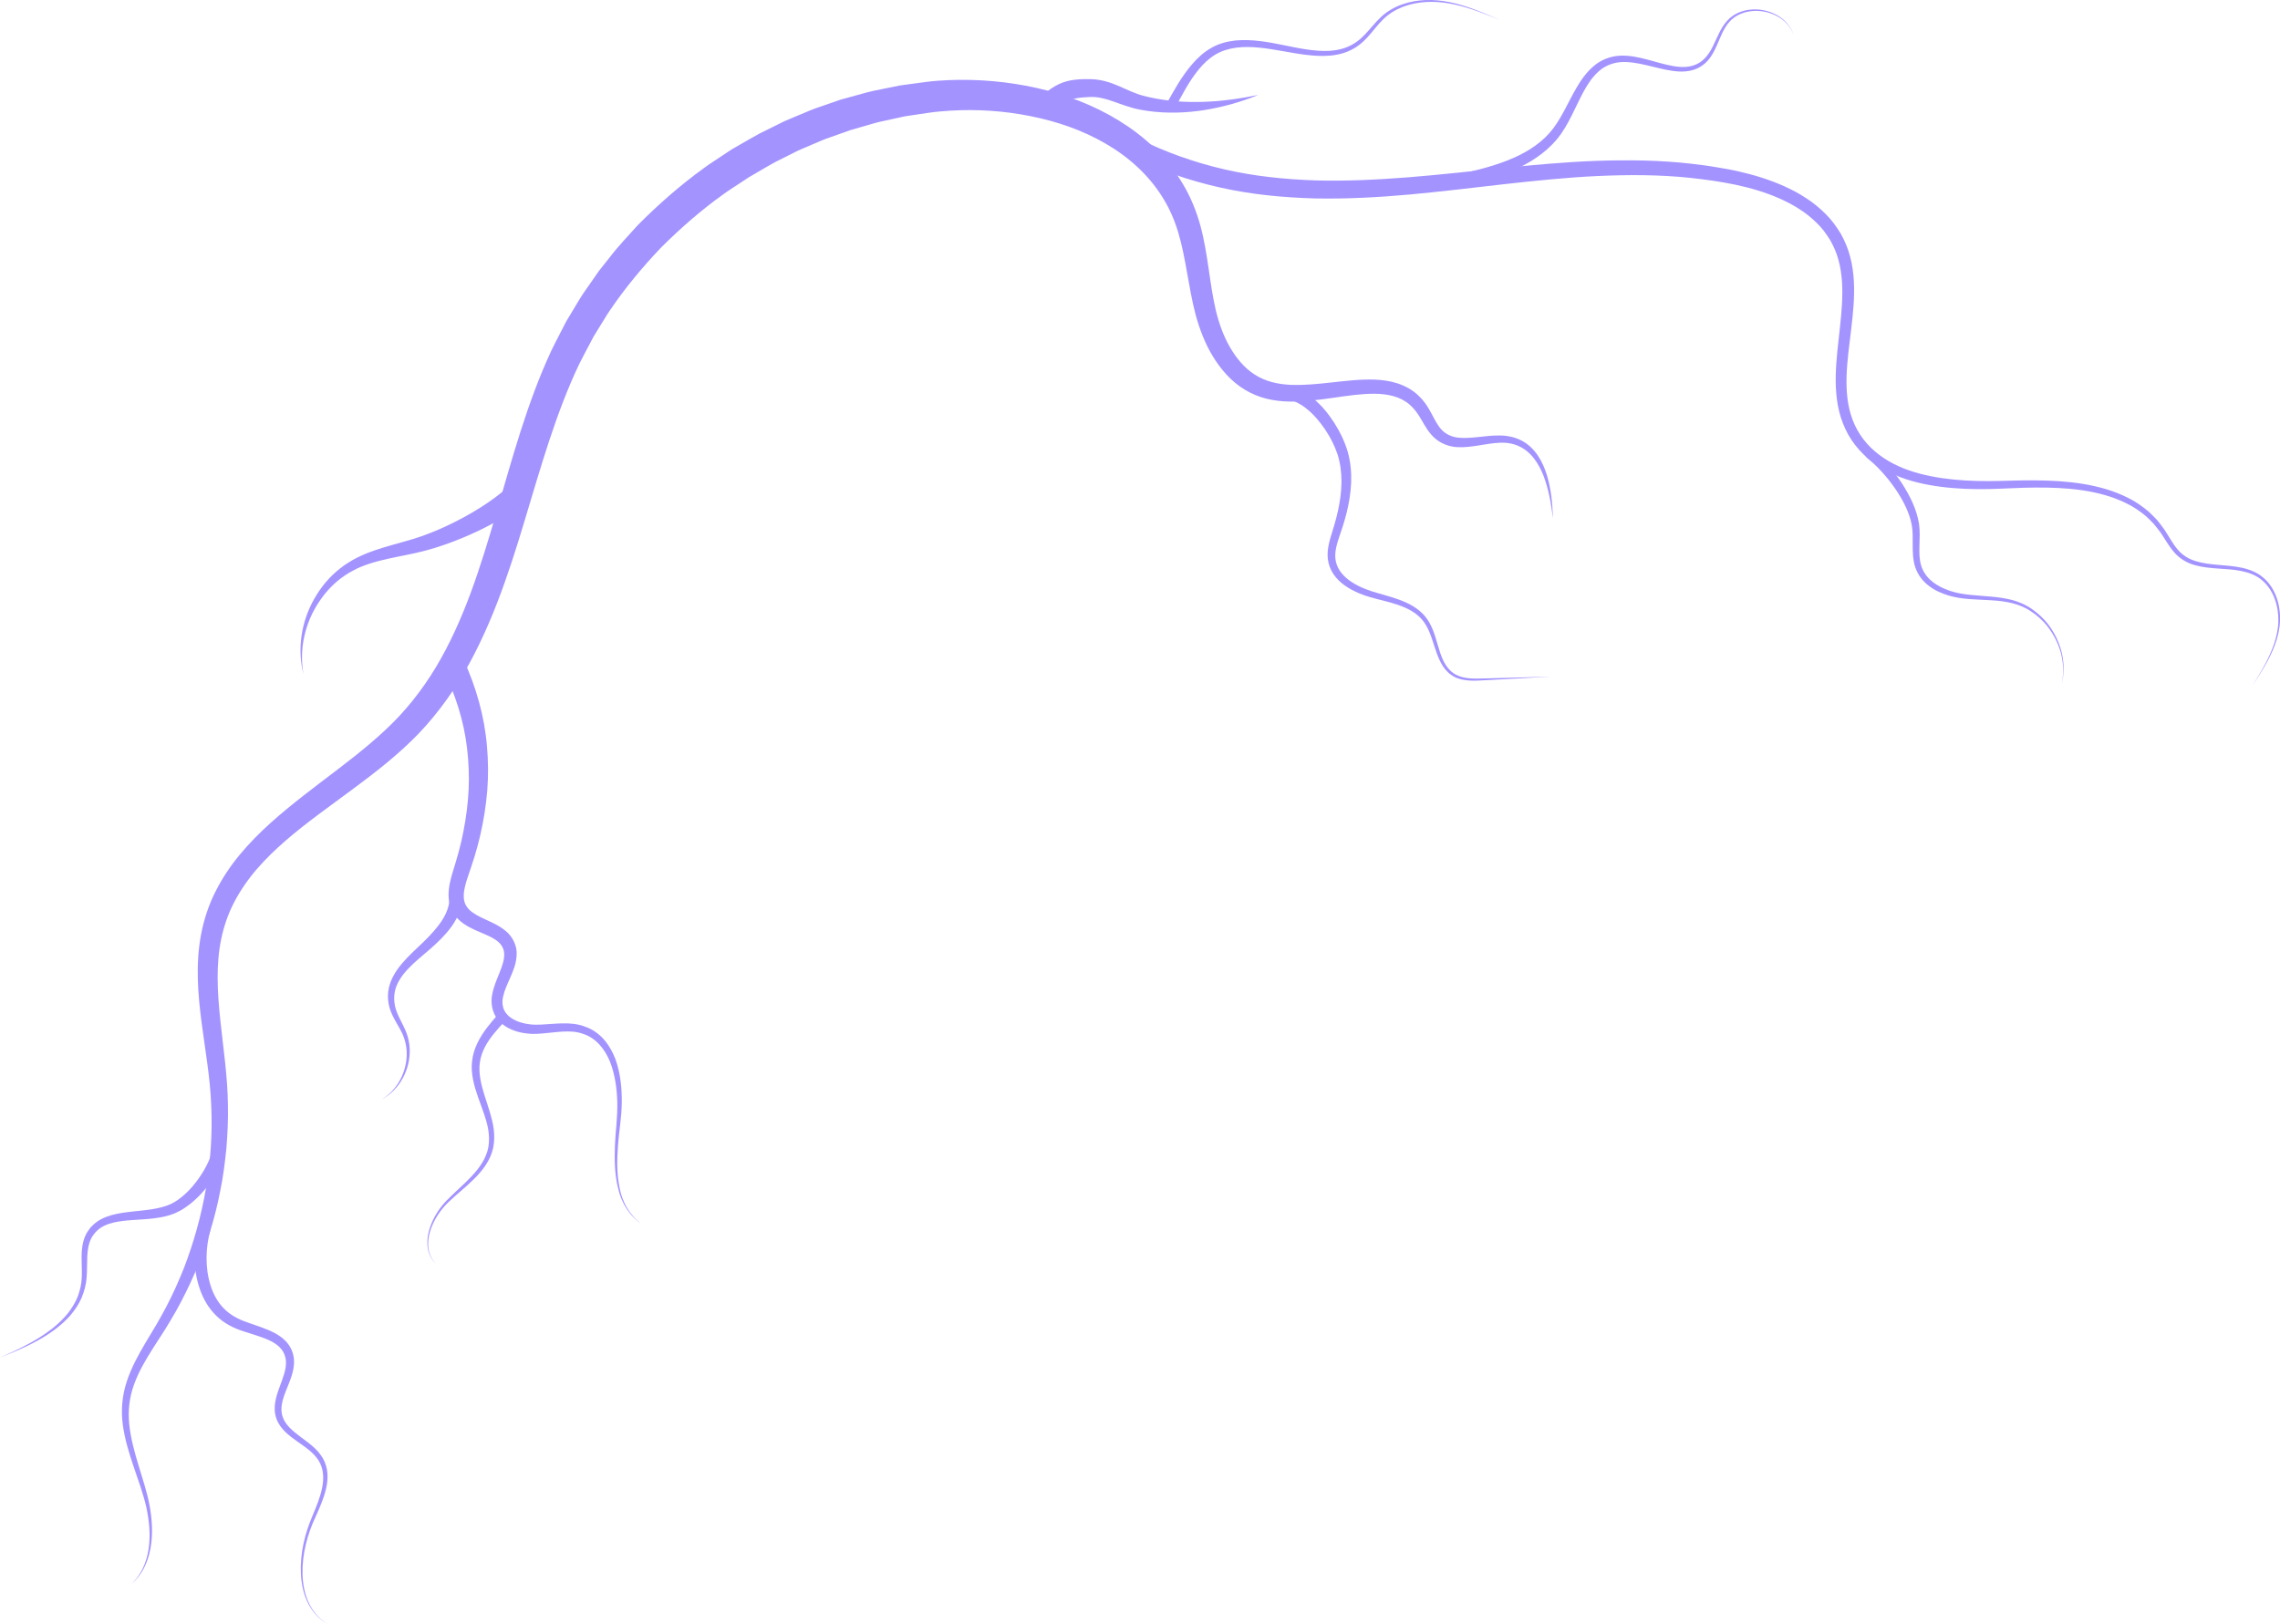 <?xml version="1.0" encoding="UTF-8"?> <svg xmlns="http://www.w3.org/2000/svg" id="Layer_1" version="1.1" viewBox="0 0 704.2 501.68"><defs><style> .st0 { fill: #a393ff; } </style></defs><path class="st0" d="M479.6,159.82c-.52-4.33-1.3-8.64-2.8-12.67-.77-2-1.75-3.91-3.04-5.56-1.27-1.65-2.88-2.98-4.72-3.8-1.84-.83-3.84-1.12-5.91-1.02-2.07.09-4.18.48-6.35.82-2.17.34-4.42.68-6.83.53-2.4-.15-4.97-1.1-6.88-2.83-1.91-1.74-3.01-3.86-4.1-5.7-.54-.93-1.08-1.79-1.66-2.55-.6-.75-1.26-1.46-1.97-2.08-2.87-2.5-6.81-3.3-10.89-3.33-8.26-.01-16.81,2.55-26.08,2.42-2.32-.04-4.69-.28-7.05-.85-2.36-.56-4.69-1.52-6.8-2.79-4.26-2.55-7.48-6.33-9.92-10.33-2.45-4.04-4.11-8.41-5.32-12.86-1.16-4.41-1.9-8.8-2.66-13.08-.76-4.27-1.54-8.44-2.72-12.37-1.18-3.91-2.79-7.6-4.95-11-4.28-6.81-10.44-12.36-17.52-16.43-7.07-4.12-15-6.84-23.14-8.46-8.14-1.64-16.54-2.2-24.83-1.69-2.08.15-4.13.29-6.21.59l-6.24.92c-.52.08-1.04.14-1.56.24l-1.54.34-3.08.67-3.08.67c-1.03.21-2.03.56-3.04.83l-6.06,1.75-5.95,2.11c-2,.64-3.92,1.53-5.86,2.34l-2.9,1.24c-.48.21-.97.4-1.45.63l-1.41.71-5.64,2.83c-1.86.99-3.65,2.1-5.48,3.14l-2.73,1.59-2.63,1.74c-1.74,1.18-3.55,2.27-5.24,3.52-6.85,4.9-13.2,10.47-19.17,16.41-5.8,6.1-11.2,12.58-15.91,19.56-1.18,1.74-2.22,3.57-3.34,5.34l-1.65,2.69-1.47,2.79c-.96,1.87-1.99,3.7-2.91,5.6l-1.34,2.87-1.27,2.91c-6.66,15.62-11.05,32.42-16.27,49.19-2.62,8.39-5.48,16.79-9.01,25.02-3.54,8.21-7.71,16.27-13.03,23.66-2.64,3.7-5.55,7.23-8.69,10.53-3.17,3.29-6.54,6.3-9.98,9.14-6.9,5.67-14.1,10.7-21,15.87-6.89,5.17-13.53,10.53-18.96,16.81-2.71,3.13-5.05,6.51-6.95,10.11-1.9,3.6-3.23,7.45-4.07,11.44-1.68,8.01-1.2,16.53-.3,25.09.89,8.56,2.26,17.33,2.36,26.27.1,4.45-.12,8.9-.47,13.33-.46,4.42-.99,8.84-1.9,13.18-1.66,8.72-4.38,17.22-7.84,25.36-1.77,4.06-3.72,8.03-5.88,11.88-1.09,1.92-2.24,3.82-3.39,5.69l-3.54,5.5c-2.32,3.65-4.51,7.34-5.94,11.3-1.47,3.95-1.95,8.16-1.52,12.39.43,4.23,1.57,8.41,2.83,12.57,1.24,4.17,2.68,8.31,3.48,12.67.76,4.33,1.05,8.81.24,13.15-.4,2.16-1.08,4.29-2.11,6.23-1.03,1.94-2.42,3.68-4.1,5.07,3.29-2.93,5.09-7.13,5.67-11.39.61-4.28.14-8.65-.77-12.84-1.98-8.38-6-16.31-7.22-25.23-.61-4.43-.24-9.11,1.2-13.4,1.4-4.3,3.57-8.24,5.8-12.01l3.36-5.61c1.08-1.87,2.13-3.74,3.13-5.65,1.99-3.82,3.75-7.74,5.34-11.73,6.19-16.01,9.25-33.24,8.47-50.3-.31-8.51-1.85-17-2.99-25.74-1.13-8.71-1.88-17.84-.17-27.01.86-4.56,2.32-9.06,4.41-13.22,2.09-4.16,4.67-8.04,7.6-11.56,5.86-7.06,12.79-12.84,19.72-18.27,6.94-5.43,14-10.48,20.48-16,3.24-2.75,6.33-5.61,9.17-8.65,2.82-3.05,5.42-6.31,7.8-9.74,4.78-6.85,8.57-14.42,11.81-22.26,3.24-7.86,5.86-16.03,8.36-24.31,5-16.55,9.26-33.66,16.13-50.24l1.32-3.09,1.39-3.07c.96-2.04,2.04-4.03,3.06-6.04l1.55-3.01,1.74-2.9c1.18-1.92,2.29-3.9,3.54-5.77l3.87-5.56.97-1.39,1.05-1.33,2.11-2.65c2.72-3.61,5.87-6.84,8.88-10.21,6.36-6.39,13.15-12.36,20.47-17.64,1.81-1.34,3.74-2.52,5.6-3.79l2.82-1.87,2.93-1.69c1.96-1.11,3.89-2.28,5.89-3.33l6.06-3,1.52-.75c.51-.24,1.04-.44,1.56-.66l3.12-1.31c2.08-.86,4.14-1.79,6.29-2.48l6.4-2.21,6.53-1.79c1.09-.28,2.17-.63,3.28-.85l3.32-.68,3.32-.67,1.66-.34c.56-.1,1.12-.16,1.68-.24l6.72-.9c2.24-.29,4.54-.43,6.82-.54,9.12-.36,18.26.44,27.17,2.43,8.9,2.01,17.61,5.28,25.5,10.15,3.93,2.44,7.68,5.26,11.01,8.55,3.33,3.28,6.28,6.99,8.68,11.04,2.41,4.03,4.19,8.47,5.4,12.93,1.2,4.46,1.88,8.91,2.52,13.24.63,4.33,1.23,8.56,2.17,12.62.95,3.99,2.32,7.89,4.3,11.37,1.98,3.46,4.52,6.58,7.73,8.62,3.17,2.07,6.98,3,11.07,3.18,4.08.19,8.33-.26,12.64-.73,4.32-.46,8.75-1.04,13.38-.88,2.31.09,4.68.4,7,1.15,2.31.75,4.57,1.96,6.37,3.66.9.85,1.7,1.77,2.41,2.76.7,1,1.27,2.02,1.79,3,1.04,1.94,1.95,3.79,3.23,5.07,1.27,1.26,2.95,2.04,4.88,2.28,1.95.23,4.05.05,6.2-.17,2.15-.22,4.37-.52,6.66-.49,2.28,0,4.69.47,6.78,1.56,2.1,1.07,3.81,2.77,5.07,4.65,1.27,1.89,2.15,3.98,2.8,6.09,1.27,4.25,1.71,8.64,1.84,13Z"></path><path class="st0" d="M69.27,357.38c-1.62,4.32-4.09,8.03-7.09,11.33-1.52,1.63-3.19,3.14-5.09,4.4-.94.65-1.97,1.18-3.04,1.67l-1.63.59c-.55.17-1.1.29-1.64.44-4.39.98-8.7.86-12.77,1.34-2.03.25-4.01.64-5.74,1.47-1.74.8-3.11,2.16-4.04,3.82-.87,1.69-1.19,3.69-1.28,5.75-.1,2.06-.02,4.19-.19,6.36-.13,2.18-.73,4.34-1.55,6.35-.87,2.01-2.12,3.81-3.5,5.47-2.87,3.23-6.41,5.72-10.13,7.76-3.71,2.07-7.64,3.68-11.58,5.2,3.88-1.67,7.73-3.44,11.33-5.64,1.82-1.07,3.53-2.29,5.17-3.58,1.62-1.32,3.12-2.78,4.44-4.38,1.26-1.64,2.37-3.39,3.11-5.3.69-1.92,1.17-3.91,1.21-5.96.08-2.06-.08-4.16-.06-6.32.01-2.15.25-4.45,1.23-6.58l.41-.78c.15-.25.33-.48.49-.72.33-.48.66-.97,1.11-1.36.42-.42.83-.84,1.32-1.16.47-.34.95-.69,1.48-.93,2.05-1.08,4.27-1.59,6.41-1.94,4.3-.67,8.54-.74,12.38-1.78.47-.15.95-.27,1.4-.43l1.34-.54c.84-.43,1.67-.89,2.45-1.48,1.58-1.14,3.02-2.54,4.32-4.06,2.58-3.05,4.71-6.61,5.91-10.28l.02-.05c.34-1.05,1.47-1.62,2.52-1.28,1.05.34,1.62,1.47,1.28,2.52,0,.02-.02.06-.03.08Z"></path><path class="st0" d="M161.83,155.43c-3.35,2.64-6.88,4.82-10.5,6.74-3.62,1.93-7.34,3.59-11.14,5.05-3.79,1.44-7.7,2.69-11.69,3.58-3.95.88-7.83,1.52-11.55,2.5-1.86.49-3.68,1.06-5.43,1.78-.88.35-1.73.76-2.55,1.22-.85.41-1.63.93-2.42,1.45-3.15,2.09-5.85,4.91-7.98,8.12-4.31,6.39-6.25,14.53-4.84,22.35-1.99-7.69-.69-16.22,3.35-23.27,2-3.54,4.64-6.77,7.92-9.32.82-.63,1.64-1.27,2.54-1.79.87-.57,1.78-1.09,2.7-1.55,1.85-.93,3.77-1.69,5.69-2.35,3.86-1.32,7.75-2.25,11.46-3.38,3.68-1.1,7.25-2.54,10.75-4.18,3.49-1.65,6.89-3.48,10.12-5.52,3.24-2.03,6.31-4.28,9.01-6.75l.02-.02c1.43-1.31,3.64-1.21,4.95.22,1.31,1.43,1.21,3.64-.22,4.95-.06.06-.13.12-.2.17Z"></path><path class="st0" d="M321.08,30.4c1.09-1.07,2.25-2.14,3.65-3.09,1.39-.94,3.03-1.75,4.71-2.2,1.68-.46,3.32-.59,4.84-.65.76-.02,1.51-.03,2.25-.02l1.25.05,1.24.13c1.64.23,3.2.67,4.65,1.2,1.44.54,2.77,1.15,4.05,1.72,1.28.57,2.51,1.1,3.75,1.53.62.22,1.22.4,1.87.56l1.99.48c5.34,1.16,10.89,1.55,16.48,1.34,2.79-.08,5.6-.32,8.39-.7,2.8-.35,5.59-.85,8.39-1.41-2.64,1.09-5.35,2-8.1,2.79-2.76.76-5.58,1.39-8.43,1.86-5.71.89-11.61,1.11-17.46.29l-2.19-.35c-.73-.13-1.52-.3-2.25-.5-1.48-.39-2.9-.88-4.25-1.36-2.71-.97-5.16-1.87-7.52-2.07l-.88-.05h-.88c-.68.04-1.35.08-2.01.13-1.31.1-2.5.31-3.56.62-1.05.32-1.98.81-2.93,1.48-.93.67-1.87,1.53-2.8,2.45l-.02.02c-1.17,1.17-3.07,1.16-4.24-.01-1.17-1.17-1.16-3.07.01-4.24h0Z"></path><path class="st0" d="M360.12,32.36c2.38-4.26,4.77-8.68,8.1-12.55,1.66-1.93,3.59-3.71,5.89-5.01,2.31-1.34,4.87-2,7.42-2.29,10.32-.95,19.64,3.69,29.21,3.19,2.35-.16,4.69-.7,6.74-1.84,2.09-1.09,3.78-2.77,5.37-4.61,1.6-1.82,3.19-3.78,5.23-5.28,2.03-1.49,4.35-2.53,6.76-3.16,4.83-1.27,9.92-.95,14.67.26,4.78,1.19,9.29,3.15,13.77,5.1-4.53-1.84-9.09-3.68-13.86-4.74-4.74-1.08-9.74-1.24-14.39.1-2.31.66-4.5,1.73-6.39,3.18-1.89,1.45-3.37,3.38-4.95,5.26-1.55,1.89-3.34,3.78-5.59,5.03-2.21,1.3-4.75,1.95-7.26,2.18-2.52.23-5.03.06-7.49-.24-2.47-.3-4.89-.75-7.29-1.17-4.8-.83-9.62-1.64-14.27-1.04-2.29.32-4.55.98-6.46,2.16-1.94,1.16-3.64,2.78-5.12,4.6-2.99,3.64-5.2,7.95-7.47,12.28-.38.73-1.29,1.02-2.02.64-.73-.38-1.02-1.29-.64-2.02,0,0,.02-.03.02-.04Z"></path><path class="st0" d="M351.5,42.79c8.46,4.21,17.41,7.39,26.64,9.52,9.23,2.13,18.72,3.11,28.25,3.42,9.54.26,19.13-.22,28.73-.97,9.6-.78,19.21-1.85,28.87-2.84,9.66-.97,19.36-1.87,29.13-2.23,9.76-.33,19.59-.23,29.36.9,2.44.3,4.88.57,7.3,1.01,2.42.38,4.86.8,7.27,1.37,4.83,1.08,9.61,2.57,14.19,4.63,2.28,1.05,4.53,2.22,6.64,3.64,2.14,1.37,4.13,3.01,5.95,4.83,1.85,1.8,3.37,3.93,4.72,6.14,1.26,2.27,2.28,4.68,2.91,7.18,1.31,5,1.36,10.11,1.02,15.03-.34,4.93-1.07,9.75-1.59,14.51-.52,4.76-.85,9.51-.29,14.11.54,4.59,2.11,8.99,4.9,12.61,2.74,3.63,6.55,6.39,10.78,8.32,4.23,1.95,8.89,3.04,13.58,3.74,4.71.68,9.5.92,14.3.91,4.78-.01,9.66-.3,14.54-.23,4.88.05,9.78.3,14.63,1.09,4.84.79,9.67,2.12,14.09,4.39,2.23,1.1,4.27,2.56,6.19,4.15.92.84,1.79,1.74,2.64,2.64.75.99,1.57,1.94,2.27,2.97,1.36,2.06,2.47,4.21,3.96,5.99,1.46,1.79,3.44,3.05,5.68,3.72,4.49,1.4,9.46,1,14.29,2.05,2.4.53,4.83,1.46,6.71,3.16,1.91,1.64,3.23,3.85,4.04,6.18.81,2.34,1.12,4.82,1,7.27-.11,2.46-.71,4.85-1.54,7.14-1.69,4.59-4.36,8.68-7.01,12.72,2.55-4.1,5.12-8.26,6.69-12.84.77-2.28,1.3-4.65,1.35-7.04.06-2.39-.3-4.79-1.13-7.02-.83-2.21-2.14-4.27-3.95-5.75-1.77-1.54-4.05-2.34-6.36-2.82-4.65-.95-9.6-.45-14.45-1.84-2.41-.67-4.73-2.08-6.36-4.03-1.65-1.92-2.81-4.1-4.15-6.05-.68-.97-1.47-1.84-2.19-2.77-.82-.84-1.66-1.67-2.53-2.45-1.83-1.47-3.78-2.82-5.92-3.82-4.23-2.09-8.89-3.3-13.6-3.99-4.72-.69-9.53-.86-14.34-.83-4.81.01-9.61.37-14.51.47-4.88.09-9.8-.07-14.69-.7-4.88-.64-9.79-1.69-14.41-3.73-4.6-2-8.91-5.04-12.07-9.12-3.2-4.05-5.03-9.08-5.67-14.09-.67-5.03-.35-10.02.12-14.88.48-4.87,1.15-9.65,1.42-14.39.27-4.73.15-9.44-1.06-13.83-.58-2.2-1.49-4.26-2.6-6.22-1.2-1.9-2.52-3.74-4.17-5.3-1.62-1.58-3.4-3.03-5.36-4.25-1.92-1.27-4-2.32-6.12-3.27-8.56-3.78-18.08-5.32-27.56-6.36-9.5-1-19.11-.99-28.69-.56-9.59.45-19.19,1.45-28.79,2.52-9.61,1.09-19.24,2.27-28.95,3.17-9.7.88-19.49,1.42-29.32,1.23-9.82-.26-19.71-1.19-29.38-3.36-9.67-2.16-19.12-5.43-28.04-9.8-1.49-.73-2.1-2.53-1.38-4.01.73-1.49,2.53-2.1,4.01-1.38h.02s.01.02.01.02Z"></path><path class="st0" d="M578.55,139.09c3.48,2.98,6.38,6.44,8.86,10.19,2.42,3.77,4.53,7.86,5.29,12.48.67,4.64-.52,9.05.67,12.95.59,1.91,1.77,3.62,3.38,4.9,1.59,1.31,3.51,2.24,5.52,2.91,4.03,1.36,8.44,1.37,12.82,1.79,2.19.2,4.41.5,6.56,1.09,1.08.28,2.12.72,3.15,1.14l1.48.78c.5.25.94.6,1.41.9,1.83,1.27,3.46,2.81,4.84,4.55,1.35,1.76,2.45,3.7,3.27,5.74,1.68,4.08,2.02,8.69.96,12.94.94-4.28.46-8.82-1.31-12.79-.86-1.99-2-3.86-3.36-5.54-1.39-1.65-3.02-3.11-4.82-4.28-3.59-2.46-7.97-3.16-12.28-3.41-4.32-.3-8.81-.16-13.18-1.48-2.16-.65-4.28-1.59-6.12-3.02-1.86-1.39-3.35-3.38-4.12-5.64-.76-2.27-.81-4.6-.81-6.8,0-2.21.07-4.35-.3-6.36-.77-4.04-2.84-7.88-5.24-11.37-2.44-3.48-5.33-6.71-8.58-9.34l-.02-.02c-.64-.52-.74-1.47-.22-2.11.52-.64,1.47-.74,2.11-.22,0,0,.02.02.03.03Z"></path><path class="st0" d="M450.04,53.97c5.33-1.19,10.59-2.46,15.55-4.41,4.94-1.94,9.58-4.63,13.02-8.52,3.42-3.87,5.46-9.03,8.27-13.86,1.4-2.42,3.07-4.83,5.33-6.75,2.23-1.95,5.21-3.09,8.14-3.23,2.94-.13,5.73.49,8.41,1.19,2.68.7,5.28,1.54,7.92,2,2.61.47,5.33.5,7.62-.7,2.32-1.17,3.84-3.44,4.98-5.89,1.19-2.42,2.16-5.11,4.05-7.25.49-.52.97-1.04,1.57-1.44.54-.46,1.19-.76,1.81-1.1,1.29-.56,2.66-.97,4.06-1.05,2.79-.27,5.62.37,8.04,1.71,2.45,1.3,4.36,3.57,5.19,6.18-.91-2.59-2.87-4.76-5.31-5.96-2.41-1.24-5.19-1.77-7.87-1.43-1.34.12-2.64.55-3.84,1.12-.58.33-1.18.63-1.67,1.08-.55.38-.98.89-1.42,1.38-1.71,2.05-2.58,4.68-3.72,7.19-.57,1.26-1.2,2.54-2.06,3.69-.85,1.16-1.96,2.17-3.24,2.88-1.28.72-2.74,1.1-4.17,1.24-1.44.14-2.88.03-4.27-.17-2.79-.41-5.45-1.18-8.1-1.78-2.64-.61-5.3-1.09-7.86-.89-2.54.21-4.94,1.22-6.8,2.94-1.89,1.7-3.35,3.91-4.62,6.27-1.27,2.36-2.39,4.85-3.65,7.34-1.25,2.48-2.64,5-4.52,7.25-3.73,4.5-8.79,7.59-13.97,9.81-5.21,2.23-10.62,3.7-15.95,5.07-1.07.27-2.16-.37-2.43-1.44s.37-2.16,1.44-2.43c.02,0,.04-.01.06-.01Z"></path><path class="st0" d="M396.35,119.34c1.89.02,3.69.49,5.29,1.21,1.55.78,3.01,1.69,4.25,2.79,2.55,2.14,4.55,4.7,6.28,7.39,1.72,2.7,3.12,5.6,4.06,8.73.9,3.14,1.2,6.39,1.09,9.57-.13,3.19-.65,6.32-1.4,9.36-.38,1.52-.81,3.02-1.29,4.5-.48,1.49-1.01,2.93-1.44,4.34-.43,1.41-.75,2.81-.79,4.18-.04,1.36.25,2.69.84,3.9,1.19,2.44,3.58,4.29,6.18,5.61,1.31.67,2.69,1.22,4.1,1.69,1.41.46,2.9.85,4.37,1.28,2.95.86,5.97,1.79,8.7,3.47,1.36.84,2.62,1.88,3.64,3.14,1.03,1.26,1.77,2.7,2.35,4.16,1.15,2.92,1.72,5.95,2.88,8.7.58,1.37,1.33,2.66,2.37,3.68.25.26.52.51.83.71.29.22.58.44.91.61.64.35,1.33.61,2.04.8,2.89.73,6,.39,9.05.36l18.35-.5-18.33,1c-3.04.11-6.13.56-9.25-.13-.77-.18-1.53-.44-2.24-.81-.36-.18-.69-.41-1.02-.64-.34-.21-.64-.48-.93-.76-1.18-1.1-2.03-2.48-2.68-3.91-1.3-2.86-1.95-5.89-3.12-8.63-.58-1.37-1.3-2.66-2.24-3.75-.94-1.1-2.09-2-3.36-2.74-2.54-1.47-5.46-2.3-8.39-3.06-2.93-.74-6.03-1.47-8.9-2.87-2.84-1.36-5.68-3.32-7.3-6.38-.79-1.51-1.22-3.25-1.21-4.95,0-1.7.34-3.32.76-4.84.42-1.53.91-2.98,1.33-4.41.42-1.45.79-2.9,1.12-4.36.64-2.92,1.04-5.87,1.08-8.8.02-2.93-.34-5.83-1.2-8.57-.89-2.7-2.24-5.35-3.87-7.76-1.64-2.4-3.53-4.67-5.73-6.4-1.08-.91-2.27-1.58-3.45-2.15-1.21-.49-2.43-.75-3.61-.75h-.11c-1.1,0-2-.89-2.01-1.99,0-1.1.89-2,1.99-2.01,0,0,.02,0,.03,0Z"></path><path class="st0" d="M143.19,203.79c3.84,8.41,6.44,17.46,7.21,26.68.41,4.6.45,9.23.09,13.81-.38,4.58-1.1,9.11-2.12,13.56-.27,1.11-.52,2.22-.82,3.32l-.94,3.28c-.67,2.15-1.41,4.38-2.11,6.4-.68,2.02-1.24,3.99-1.27,5.76-.02.88.1,1.69.37,2.41.13.36.31.71.54,1.03.18.34.49.63.75.94,1.21,1.19,3.02,2.13,5.02,3.04,1.98.93,4.2,1.84,6.26,3.55,2.08,1.66,3.6,4.61,3.4,7.37-.09,2.76-1.1,5.01-1.98,7.07-.91,2.06-1.82,4-2.21,5.88-.14.48-.12.92-.19,1.38l.02.66v.33s.07.31.07.31c.1.87.47,1.65.97,2.35,1.03,1.41,2.79,2.4,4.71,2.96.96.29,1.97.48,2.98.58,1.01.11,2.04.09,3.13.05,2.16-.09,4.38-.34,6.68-.38,2.29-.04,4.73.13,6.99,1.03,2.28.78,4.32,2.24,5.86,4.04,1.56,1.79,2.68,3.89,3.5,6.04,1.55,4.36,1.99,8.92,1.94,13.41-.03,2.25-.23,4.49-.49,6.71-.28,2.2-.52,4.4-.69,6.6-.32,4.39-.39,8.86.54,13.17.83,4.31,3.15,8.41,6.81,10.98-3.75-2.43-6.27-6.51-7.26-10.87-1.11-4.35-1.19-8.88-1.02-13.33.1-2.23.26-4.45.47-6.67.19-2.2.3-4.39.26-6.58-.1-4.37-.71-8.76-2.28-12.75-.82-1.97-1.91-3.8-3.32-5.31-1.4-1.51-3.14-2.67-5.09-3.26-1.91-.7-4-.78-6.13-.67-2.14.11-4.33.43-6.6.61-1.13.09-2.32.15-3.52.07-1.19-.08-2.39-.26-3.57-.57-2.33-.62-4.73-1.75-6.45-3.9-1.73-2.12-2.2-5.17-1.69-7.61.45-2.5,1.42-4.63,2.22-6.65.81-2.01,1.52-3.99,1.49-5.7.05-.44-.1-.82-.12-1.23l-.19-.57-.09-.28-.15-.26c-.32-.73-.91-1.31-1.58-1.87-1.4-1.11-3.35-1.91-5.41-2.78-2.04-.88-4.34-1.85-6.39-3.71-.99-.96-1.89-2.15-2.44-3.49-.56-1.34-.79-2.76-.81-4.1-.02-2.69.64-5.06,1.29-7.26.69-2.2,1.28-4.2,1.86-6.31l.79-3.15c.24-1.05.45-2.12.67-3.17.83-4.24,1.38-8.52,1.59-12.8.2-4.28.02-8.57-.49-12.8-.98-8.48-3.63-16.67-7.39-24.29l-.02-.03c-.86-1.73-.15-3.83,1.59-4.69,1.73-.86,3.83-.14,4.69,1.59.01.03.03.07.05.1Z"></path><path class="st0" d="M64.97,379.96c-1.49,5.54-1.65,11.6.03,17.04.84,2.71,2.2,5.24,4.14,7.2,1.94,1.99,4.35,3.3,7.21,4.28,2.8,1.04,5.82,1.85,8.73,3.44,1.44.8,2.86,1.84,3.93,3.28,1.07,1.43,1.69,3.17,1.79,4.93.11,1.76-.27,3.42-.75,4.95-.49,1.53-1.1,2.96-1.66,4.36-1.11,2.77-1.99,5.62-1.11,8.18.83,2.58,3.22,4.5,5.62,6.3,2.4,1.81,5.12,3.64,6.8,6.52.82,1.42,1.3,3.04,1.42,4.65.13,1.62-.06,3.21-.41,4.75-.71,3.07-1.98,5.9-3.23,8.69-2.56,5.48-4.15,11.48-4.05,17.56.06,3.02.59,6.07,1.84,8.84,1.24,2.76,3.3,5.19,5.94,6.75-2.68-1.49-4.83-3.88-6.16-6.65-1.35-2.77-1.97-5.86-2.12-8.93-.27-6.17,1.19-12.34,3.64-17.98,1.18-2.81,2.34-5.63,2.93-8.55.6-2.89.45-5.95-1.08-8.37-1.49-2.44-4.04-4.11-6.54-5.87-1.25-.89-2.53-1.81-3.7-2.94-1.16-1.12-2.21-2.5-2.79-4.12-.6-1.62-.66-3.4-.4-5.02.25-1.64.77-3.16,1.3-4.61,1.05-2.88,2.25-5.7,2.02-8.33-.12-1.29-.6-2.52-1.39-3.52-.79-1.01-1.9-1.8-3.14-2.45-2.51-1.3-5.46-2.03-8.41-3.03-2.94-.91-6.13-2.45-8.51-4.81-2.43-2.33-4.12-5.3-5.17-8.39-1.06-3.1-1.56-6.34-1.63-9.56-.07-3.23.28-6.45,1.05-9.6.26-1.07,1.34-1.73,2.42-1.47,1.07.26,1.73,1.34,1.47,2.42,0,.01,0,.02,0,.04v.03Z"></path><path class="st0" d="M142.87,276.43c0,1.8-.34,3.58-.94,5.21-.6,1.64-1.45,3.13-2.4,4.49-1.94,2.7-4.27,4.92-6.62,6.98-2.36,2.07-4.76,3.94-6.8,6.1-2.03,2.14-3.73,4.58-4.21,7.36-.25,1.38-.19,2.82.1,4.23.3,1.39.92,2.75,1.59,4.12.68,1.37,1.43,2.75,1.99,4.25.55,1.51.87,3.1.96,4.69.3,6.35-3.04,12.72-8.51,15.69,5.3-3.26,8.12-9.68,7.51-15.61-.17-1.49-.55-2.93-1.12-4.29-.6-1.36-1.39-2.66-2.16-4.02-.76-1.35-1.52-2.79-1.97-4.4-.42-1.59-.59-3.28-.38-4.95.41-3.38,2.27-6.33,4.33-8.74,2.07-2.45,4.46-4.52,6.62-6.63,2.17-2.12,4.21-4.32,5.75-6.73,1.52-2.41,2.41-5.04,2.25-7.62-.07-1.1.77-2.05,1.87-2.12,1.1-.07,2.05.77,2.12,1.87,0,.04,0,.08,0,.12Z"></path><path class="st0" d="M156.22,315.18c-2.46,2.62-4.88,5.23-6.44,8.24-.77,1.5-1.34,3.09-1.56,4.74-.26,1.64-.14,3.35.13,5.05.55,3.42,1.9,6.79,2.94,10.32.51,1.77,1.01,3.56,1.22,5.44.22,1.87.19,3.8-.2,5.68-.84,3.79-3.23,6.9-5.81,9.46-2.6,2.6-5.48,4.82-8.07,7.31-2.55,2.48-4.56,5.59-5.61,9.02-.51,1.71-.75,3.53-.48,5.31.25,1.77,1.09,3.48,2.42,4.73-1.37-1.2-2.28-2.9-2.6-4.7-.33-1.8-.15-3.67.3-5.44.95-3.54,2.89-6.79,5.44-9.45,2.55-2.62,5.35-4.95,7.79-7.56,2.44-2.59,4.53-5.58,5.15-8.98.29-1.69.26-3.42,0-5.14-.25-1.72-.78-3.42-1.34-5.11-1.12-3.39-2.62-6.75-3.37-10.48-.36-1.86-.57-3.8-.33-5.77.2-1.95.8-3.85,1.63-5.6,1.68-3.51,4.18-6.37,6.57-9.1.55-.62,1.49-.69,2.12-.14s.69,1.49.14,2.12c-.01.01-.02.02-.03.04h-.01Z"></path></svg> 